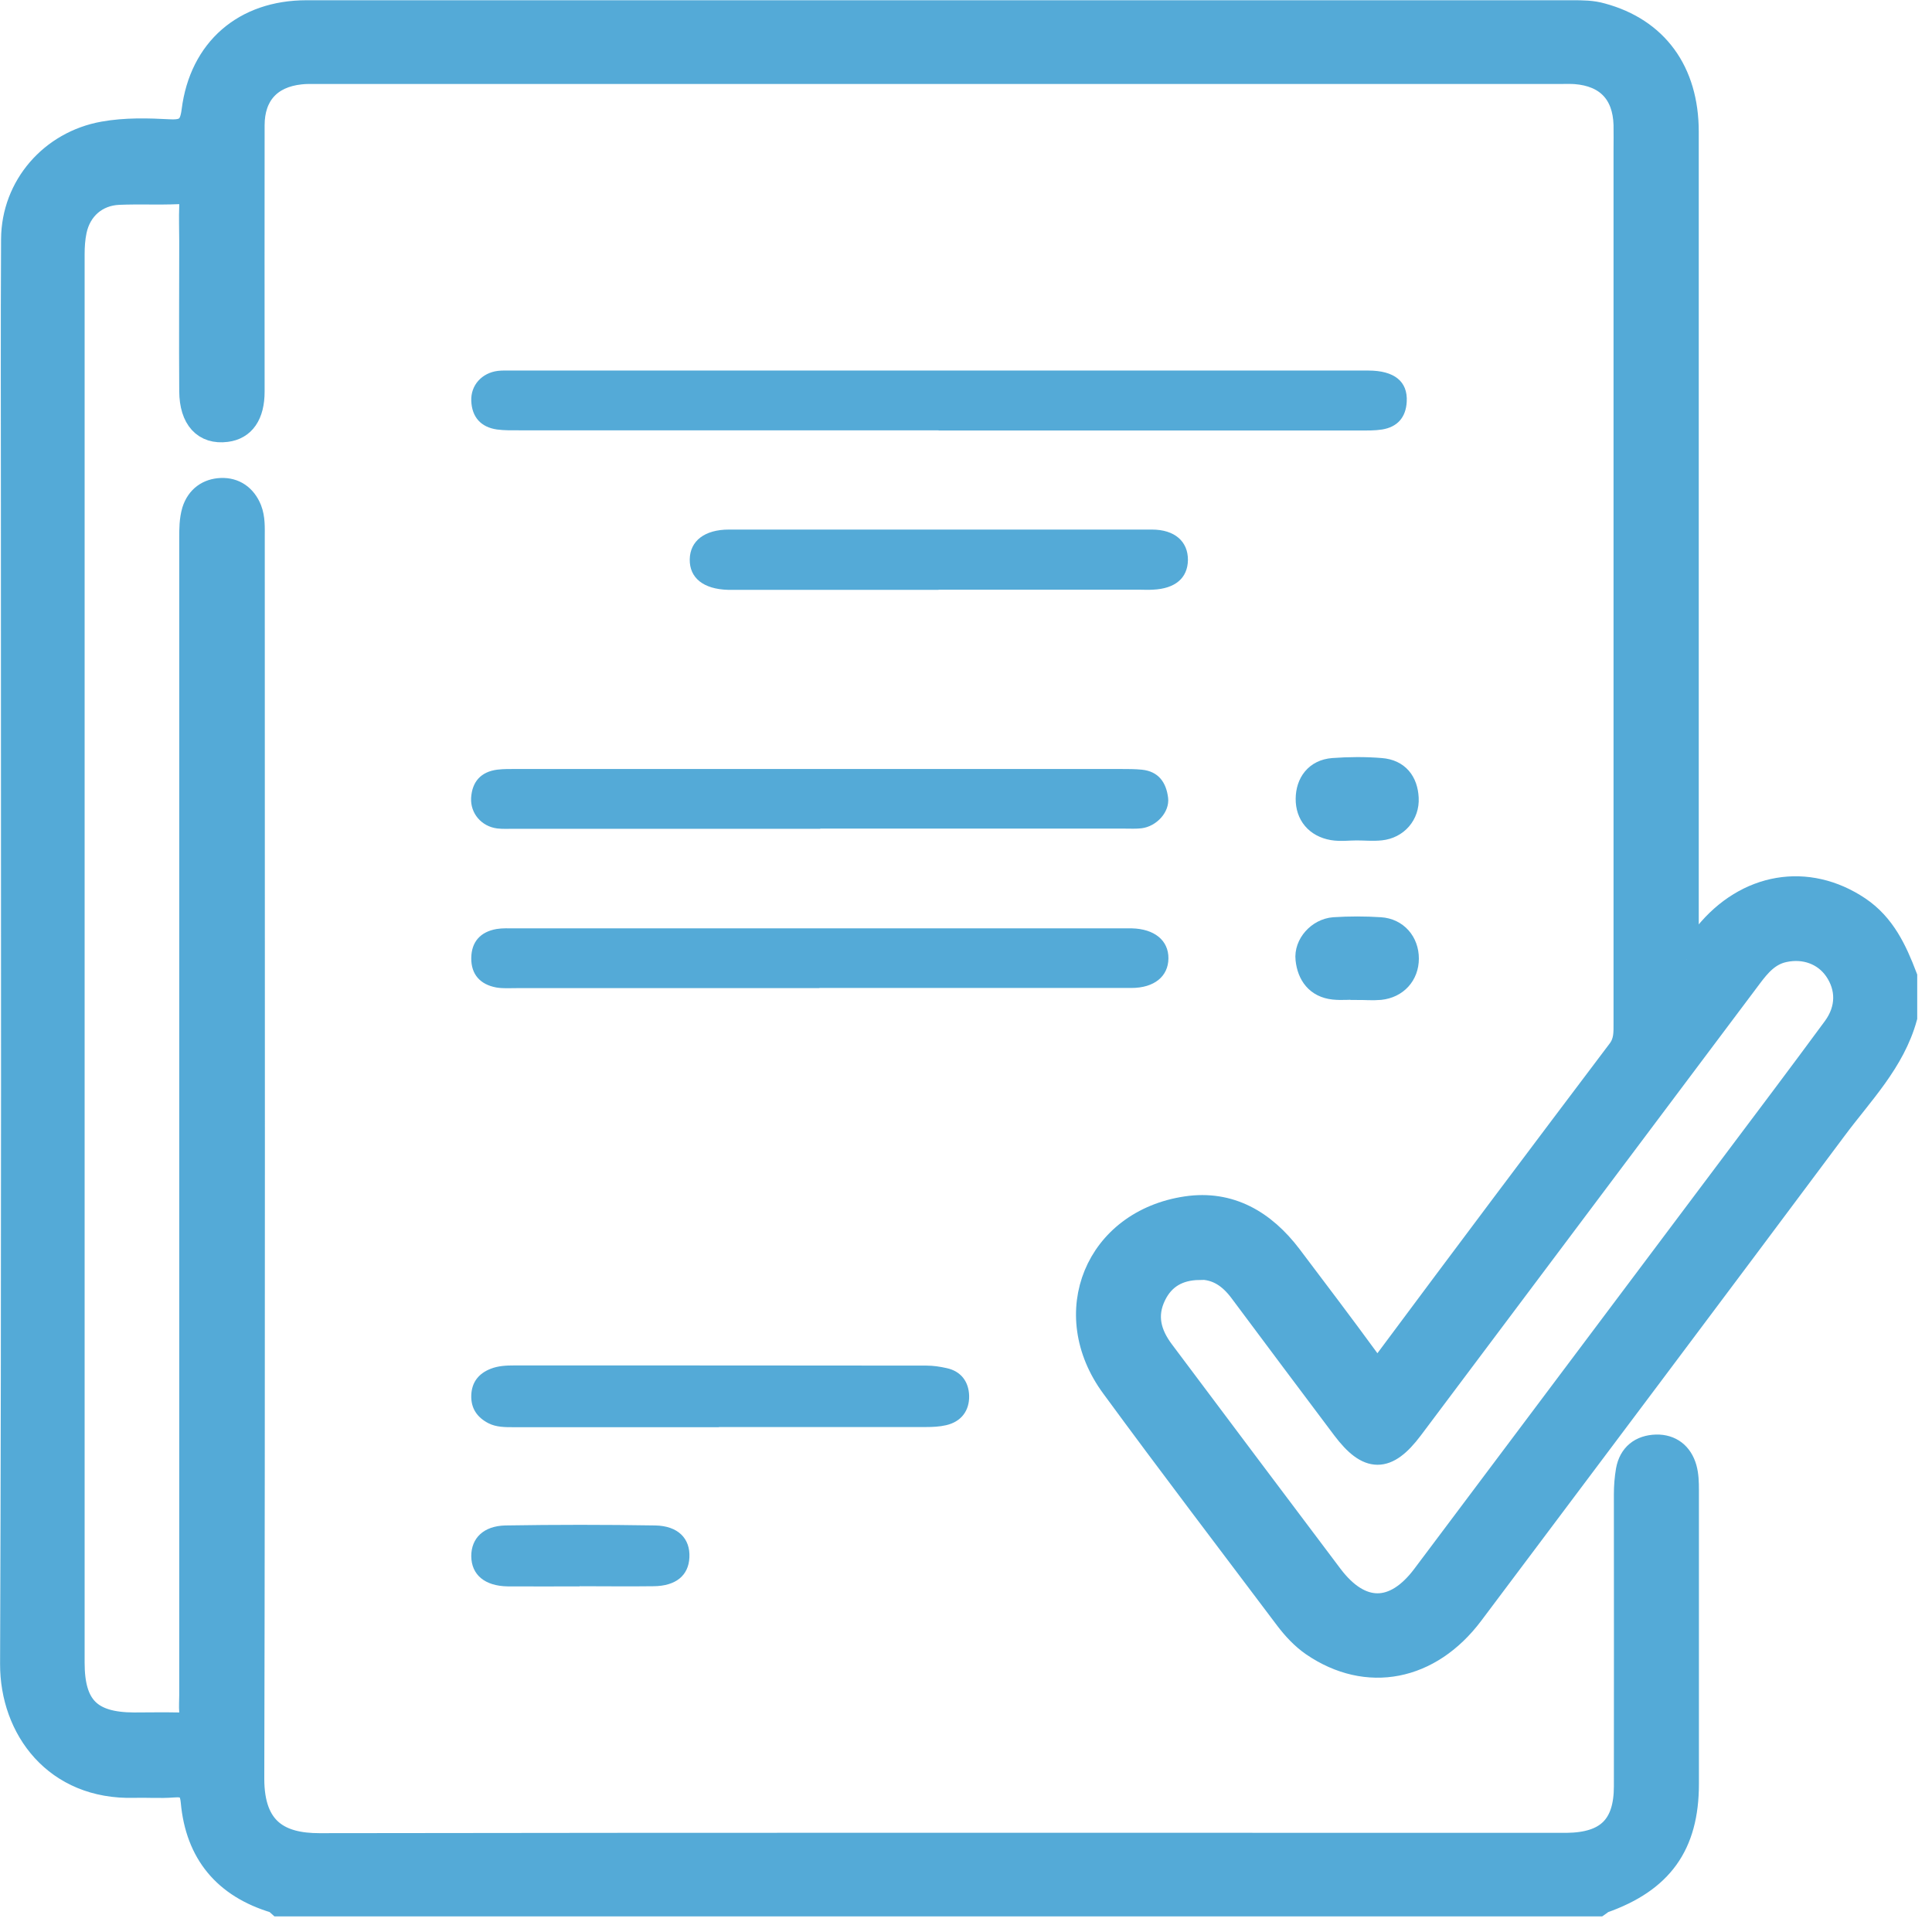 <?xml version="1.0" encoding="UTF-8"?> <svg xmlns="http://www.w3.org/2000/svg" width="117" height="117" viewBox="0 0 117 117" fill="none"><g clip-path="url(#clip0_22_3)"><path fill-rule="evenodd" clip-rule="evenodd" d="M115.38 61.61C114.64 64.29 112.71 66.22 111.12 68.36C103.81 78.16 96.46 87.94 89.12 97.72C86.579 101.1 82.79 101.83 79.51 99.59C78.889 99.16 78.379 98.61 77.93 98.02C74.409 93.34 70.859 88.69 67.4 83.97C64.129 79.53 66.409 73.98 71.85 73.17C74.48 72.78 76.54 74 78.12 76.08C79.689 78.16 81.269 80.24 82.809 82.35C83.219 82.91 83.439 83.13 83.969 82.42C88.639 76.14 93.34 69.88 98.059 63.63C98.469 63.09 98.439 62.53 98.439 61.94V9.12C98.439 8.6 98.45 8.07 98.439 7.55C98.379 5.63 97.32 4.52 95.409 4.37C95.109 4.35 94.809 4.36 94.51 4.36H19.189C18.849 4.36 18.52 4.35 18.18 4.39C16.34 4.59 15.3 5.73 15.3 7.59C15.29 12.96 15.3 18.33 15.3 23.71C15.3 25.11 14.739 25.91 13.71 26.04C12.389 26.21 11.589 25.35 11.579 23.69C11.559 20.67 11.579 17.65 11.579 14.62C11.579 13.91 11.55 13.2 11.579 12.49C11.62 11.88 11.43 11.62 10.77 11.64C9.58 11.69 8.38 11.63 7.19 11.68C5.83 11.74 4.81 12.63 4.53 13.97C4.43 14.44 4.4 14.93 4.4 15.41V100.69C4.4 103.37 5.45 104.42 8.11 104.43C9.01 104.43 9.9 104.41 10.8 104.43C11.37 104.45 11.639 104.28 11.579 103.67C11.55 103.34 11.579 103 11.579 102.66V32.6C11.579 32.04 11.579 31.49 11.739 30.94C11.999 30.12 12.62 29.7 13.399 29.67C14.19 29.64 14.809 30.06 15.13 30.85C15.339 31.39 15.309 31.95 15.309 32.51C15.309 57.58 15.339 82.65 15.28 107.72C15.28 110.87 16.98 111.74 19.34 111.74C44.37 111.7 69.4 111.72 94.439 111.72H94.889C97.34 111.69 98.46 110.6 98.46 108.17C98.469 102.28 98.46 96.38 98.46 90.49C98.46 90.01 98.499 89.52 98.579 89.05C98.749 88.11 99.379 87.63 100.3 87.6C101.18 87.58 101.79 88.07 102.03 88.91C102.15 89.33 102.16 89.79 102.16 90.23V108.03C102.16 111.73 100.59 113.9 97.07 115.14C96.969 115.18 96.9 115.27 96.809 115.33H16.89C16.809 115.26 16.73 115.16 16.64 115.13C13.63 114.23 11.95 112.21 11.669 109.1C11.589 108.24 11.229 108.07 10.479 108.13C9.7 108.19 8.91 108.13 8.13 108.15C3.36 108.29 0.72 104.67 0.73 100.77C0.82 77.42 0.78 54.06 0.78 30.71C0.78 25.3 0.76 19.89 0.79 14.48C0.81 11.28 3.13 8.64 6.27 8.08C7.61 7.84 8.95 7.88 10.29 7.95C11.29 8 11.6 7.66 11.72 6.71C12.19 3 14.809 0.74 18.559 0.74H95.23C95.82 0.74 96.409 0.74 96.999 0.91C100.29 1.8 102.15 4.33 102.15 7.98V56.55V58.11L102.215 58.023C102.706 57.376 103.003 56.983 103.31 56.59C105.77 53.55 109.46 52.93 112.56 55.01C114.06 56.02 114.77 57.55 115.38 59.15V61.61ZM69.9 78.43C70.439 77.32 71.379 76.81 72.6 76.79L72.62 76.77C73.73 76.76 74.51 77.32 75.15 78.17C77.219 80.95 79.299 83.72 81.379 86.49C82.87 88.47 83.969 88.48 85.46 86.5C92.299 77.39 99.139 68.27 105.98 59.15C106.52 58.43 107.09 57.75 108.04 57.55C109.3 57.28 110.5 57.72 111.19 58.72C111.93 59.8 111.95 61.1 111.1 62.26C109.02 65.09 106.91 67.88 104.81 70.68C98.62 78.93 92.419 87.19 86.23 95.44C84.46 97.8 82.389 97.81 80.6 95.44C77.189 90.92 73.799 86.39 70.4 81.86C69.6 80.8 69.29 79.68 69.9 78.43Z" fill="#54AAD7"></path><path d="M98.439 61.94C98.439 62.53 98.469 63.09 98.059 63.63C93.34 69.88 88.639 76.14 83.969 82.42C83.439 83.13 83.219 82.91 82.809 82.35C81.269 80.24 79.689 78.16 78.12 76.08C76.54 74 74.48 72.78 71.85 73.17C66.409 73.98 64.129 79.53 67.4 83.97C70.859 88.69 74.409 93.34 77.93 98.02C78.379 98.61 78.889 99.16 79.51 99.59C82.79 101.83 86.579 101.1 89.12 97.72C96.46 87.94 103.81 78.16 111.12 68.36C112.71 66.22 114.64 64.29 115.38 61.61V59.15C114.77 57.55 114.06 56.02 112.56 55.01C109.46 52.93 105.77 53.55 103.31 56.59C103.003 56.983 102.706 57.376 102.215 58.023M98.439 61.94C98.439 44.33 98.439 26.72 98.439 9.12M98.439 61.94V9.12M98.439 9.12C98.439 8.6 98.45 8.07 98.439 7.55C98.379 5.63 97.32 4.52 95.409 4.37C95.109 4.35 94.809 4.36 94.51 4.36M94.51 4.36C69.4 4.36 44.3 4.36 19.189 4.36M94.51 4.36H19.189M19.189 4.36C18.849 4.36 18.52 4.35 18.18 4.39C16.34 4.59 15.3 5.73 15.3 7.59C15.29 12.96 15.3 18.33 15.3 23.71C15.3 25.11 14.739 25.91 13.71 26.04C12.389 26.21 11.589 25.35 11.579 23.69C11.559 20.67 11.579 17.65 11.579 14.62C11.579 13.91 11.55 13.2 11.579 12.49C11.62 11.88 11.43 11.62 10.77 11.64C9.58 11.69 8.38 11.63 7.19 11.68C5.83 11.74 4.81 12.63 4.53 13.97C4.43 14.44 4.4 14.93 4.4 15.41M4.4 15.41C4.4 43.84 4.4 72.26 4.4 100.69M4.4 15.41V100.69M4.4 100.69C4.4 103.37 5.45 104.42 8.11 104.43C9.01 104.43 9.9 104.41 10.8 104.43C11.37 104.45 11.639 104.28 11.579 103.67C11.55 103.34 11.579 103 11.579 102.66M11.579 102.66C11.579 79.31 11.579 55.95 11.579 32.6M11.579 102.66V32.6M11.579 32.6C11.579 32.04 11.579 31.49 11.739 30.94C11.999 30.12 12.62 29.7 13.399 29.67C14.19 29.64 14.809 30.06 15.13 30.85C15.339 31.39 15.309 31.95 15.309 32.51C15.309 57.58 15.339 82.65 15.28 107.72C15.28 110.87 16.98 111.74 19.34 111.74C44.37 111.7 69.4 111.72 94.439 111.72M94.439 111.72C94.59 111.72 94.74 111.72 94.889 111.72M94.439 111.72H94.889M94.889 111.72C97.34 111.69 98.46 110.6 98.46 108.17C98.469 102.28 98.46 96.38 98.46 90.49C98.46 90.01 98.499 89.52 98.579 89.05C98.749 88.11 99.379 87.63 100.3 87.6C101.18 87.58 101.79 88.07 102.03 88.91C102.15 89.33 102.16 89.79 102.16 90.23M102.16 90.23C102.16 96.16 102.16 102.09 102.16 108.03M102.16 90.23V108.03M102.16 108.03C102.16 111.73 100.59 113.9 97.07 115.14C96.969 115.18 96.9 115.27 96.809 115.33H16.89C16.809 115.26 16.73 115.16 16.64 115.13C13.63 114.23 11.95 112.21 11.669 109.1C11.589 108.24 11.229 108.07 10.479 108.13C9.7 108.19 8.91 108.13 8.13 108.15C3.36 108.29 0.72 104.67 0.73 100.77C0.82 77.42 0.78 54.06 0.78 30.71C0.78 25.3 0.76 19.89 0.79 14.48C0.81 11.28 3.13 8.64 6.27 8.08C7.61 7.84 8.95 7.88 10.29 7.95C11.29 8 11.6 7.66 11.72 6.71C12.19 3 14.809 0.74 18.559 0.74M18.559 0.74C44.12 0.74 69.669 0.74 95.23 0.74M18.559 0.74H95.23M95.23 0.74C95.82 0.74 96.409 0.74 96.999 0.91C100.29 1.8 102.15 4.33 102.15 7.98M102.15 7.98C102.15 24.17 102.15 40.36 102.15 56.55M102.15 7.98V56.55M102.15 56.55V58.11M102.15 58.11L102.215 58.023M102.15 58.11C102.172 58.081 102.194 58.052 102.215 58.023M72.6 76.79C71.379 76.81 70.439 77.32 69.9 78.43C69.29 79.68 69.6 80.8 70.4 81.86C73.799 86.39 77.189 90.92 80.6 95.44C82.389 97.81 84.46 97.8 86.23 95.44C92.419 87.19 98.62 78.93 104.81 70.68C106.91 67.88 109.02 65.09 111.1 62.26C111.95 61.1 111.93 59.8 111.19 58.72C110.5 57.72 109.3 57.28 108.04 57.55C107.09 57.75 106.52 58.43 105.98 59.15C99.139 68.27 92.299 77.39 85.46 86.5C83.969 88.48 82.87 88.47 81.379 86.49C79.299 83.72 77.219 80.95 75.15 78.17C74.51 77.32 73.73 76.76 72.62 76.77L72.6 76.79Z" stroke="#54AAD7" stroke-width="1.45" stroke-miterlimit="10"></path><path d="M56.84 26.06C48.37 26.06 39.9 26.06 31.44 26.06C30.99 26.06 30.54 26.07 30.1 26.01C29.12 25.87 28.58 25.26 28.54 24.28C28.5 23.33 29.18 22.58 30.15 22.46C30.41 22.43 30.67 22.44 30.93 22.44C48.24 22.44 65.55 22.44 82.86 22.44C84.44 22.44 85.26 23.1 85.19 24.33C85.14 25.27 84.63 25.86 83.7 26.01C83.26 26.08 82.81 26.07 82.36 26.07C73.85 26.07 65.35 26.07 56.84 26.07" fill="#54AAD7"></path><path d="M49.619 59.84C43.509 59.84 37.389 59.84 31.279 59.84C30.869 59.84 30.449 59.87 30.049 59.8C29.089 59.62 28.529 59.02 28.539 58.02C28.549 57.03 29.099 56.43 30.069 56.26C30.429 56.2 30.809 56.22 31.189 56.22C43.489 56.22 55.789 56.22 68.089 56.22C68.239 56.22 68.389 56.22 68.539 56.22C69.909 56.25 70.769 56.95 70.759 58.04C70.749 59.13 69.899 59.83 68.519 59.83C62.219 59.83 55.919 59.83 49.619 59.83" fill="#54AAD7"></path><path d="M49.68 50.19C43.49 50.19 37.3 50.19 31.12 50.19C30.78 50.19 30.44 50.21 30.11 50.17C29.16 50.05 28.48 49.26 28.53 48.32C28.59 47.34 29.12 46.74 30.11 46.61C30.52 46.56 30.93 46.57 31.34 46.57C43.53 46.57 55.72 46.57 67.91 46.57C68.32 46.57 68.73 46.57 69.14 46.61C70.17 46.71 70.63 47.4 70.74 48.32C70.84 49.18 70.04 50.05 69.13 50.16C68.8 50.2 68.46 50.18 68.12 50.18C61.97 50.18 55.82 50.18 49.67 50.18" fill="#54AAD7"></path><path d="M43.53 86.43C39.39 86.43 35.25 86.43 31.11 86.43C30.58 86.43 30.05 86.43 29.58 86.19C28.9 85.84 28.51 85.29 28.54 84.49C28.57 83.69 29 83.17 29.72 82.89C30.18 82.71 30.66 82.69 31.15 82.69C39.47 82.69 47.79 82.69 56.11 82.7C56.51 82.7 56.92 82.76 57.32 82.85C58.22 83.04 58.67 83.7 58.69 84.53C58.71 85.42 58.22 86.1 57.29 86.31C56.9 86.4 56.48 86.42 56.07 86.42C51.89 86.42 47.71 86.42 43.54 86.42" fill="#54AAD7"></path><path d="M56.84 35.72H44.87C44.61 35.72 44.35 35.72 44.09 35.72C42.6 35.68 41.75 35 41.77 33.87C41.79 32.75 42.68 32.07 44.14 32.07C52.68 32.07 61.22 32.07 69.76 32.07C71.14 32.07 71.95 32.79 71.94 33.92C71.92 35.01 71.17 35.65 69.82 35.71C69.52 35.73 69.22 35.71 68.92 35.71H56.84" fill="#54AAD7"></path><path d="M35.109 96.07C33.659 96.07 32.199 96.08 30.749 96.07C29.359 96.05 28.549 95.37 28.539 94.24C28.539 93.15 29.279 92.41 30.609 92.38C33.629 92.33 36.649 92.33 39.669 92.38C41.059 92.4 41.809 93.17 41.749 94.32C41.699 95.41 40.929 96.05 39.579 96.06C38.089 96.08 36.599 96.06 35.099 96.06" fill="#54AAD7"></path><path d="M82.16 50.17C81.68 50.17 81.18 50.24 80.71 50.16C79.74 49.99 79.18 49.31 79.19 48.37C79.2 47.45 79.71 46.71 80.73 46.63C81.69 46.56 82.67 46.55 83.63 46.63C84.63 46.71 85.14 47.36 85.19 48.34C85.24 49.3 84.57 50.07 83.61 50.17C83.13 50.22 82.64 50.17 82.16 50.17Z" fill="#54AAD7" stroke="#54AAD7" stroke-width="1.45" stroke-miterlimit="10"></path><path d="M82.22 59.81C81.74 59.81 81.25 59.86 80.77 59.81C79.77 59.7 79.28 59.01 79.18 58.09C79.08 57.22 79.86 56.34 80.79 56.27C81.72 56.21 82.65 56.21 83.58 56.27C84.56 56.33 85.2 57.09 85.2 58.05C85.2 59.01 84.55 59.73 83.57 59.83C83.13 59.87 82.68 59.83 82.23 59.83L82.22 59.81Z" fill="#54AAD7" stroke="#54AAD7" stroke-width="1.45" stroke-miterlimit="10"></path></g><defs><clipPath id="clip0_22_3"><rect width="116.11" height="116.06" fill="white"></rect></clipPath></defs></svg> 